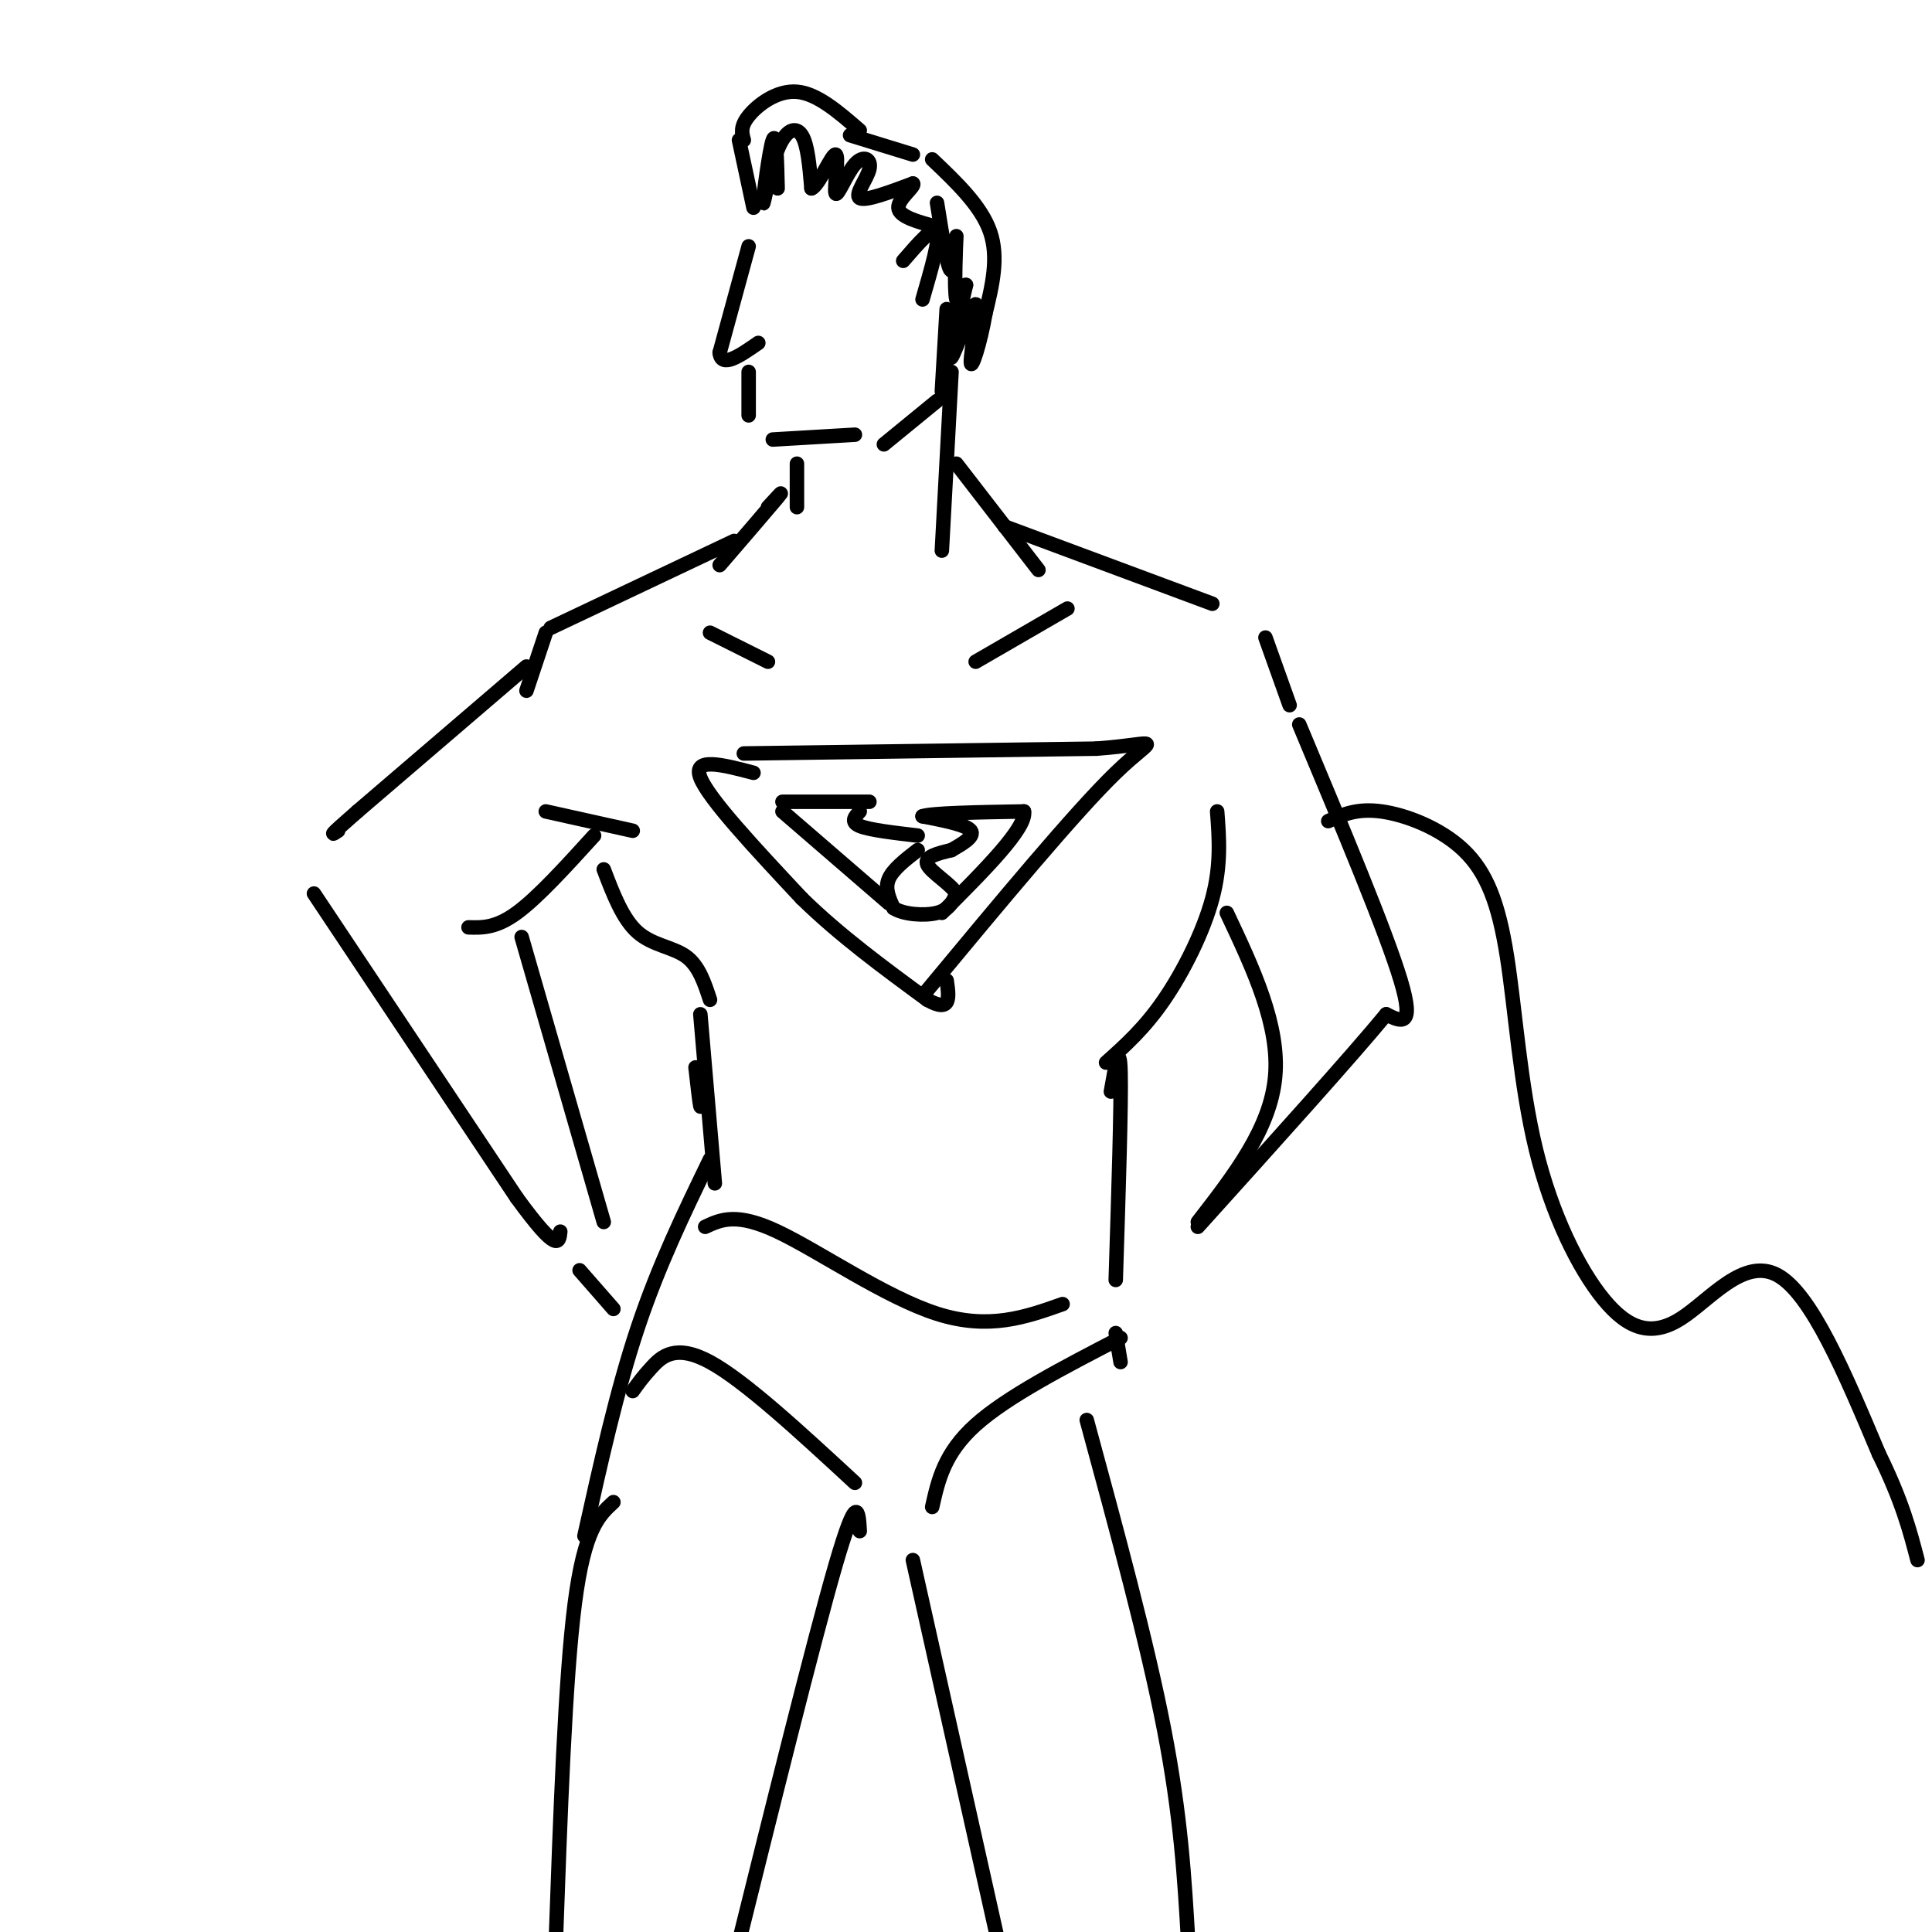 <svg viewBox='0 0 400 400' version='1.1' xmlns='http://www.w3.org/2000/svg' xmlns:xlink='http://www.w3.org/1999/xlink'><g fill='none' stroke='rgb(0,0,0)' stroke-width='3' stroke-linecap='round' stroke-linejoin='round'><path d='M155,51c0.000,0.000 -6.000,22.000 -6,22'/><path d='M149,73c0.333,3.333 4.167,0.667 8,-2'/><path d='M155,77c0.000,0.000 0.000,9.000 0,9'/><path d='M160,91c0.000,0.000 17.000,-1.000 17,-1'/><path d='M183,92c0.000,0.000 11.000,-9.000 11,-9'/><path d='M195,81c0.000,0.000 1.000,-17.000 1,-17'/><path d='M187,54c3.167,-3.667 6.333,-7.333 7,-6c0.667,1.333 -1.167,7.667 -3,14'/><path d='M156,43c0.000,0.000 -3.000,-14.000 -3,-14'/><path d='M154,29c-0.400,-1.378 -0.800,-2.756 1,-5c1.800,-2.244 5.800,-5.356 10,-5c4.200,0.356 8.600,4.178 13,8'/><path d='M176,28c0.000,0.000 13.000,4.000 13,4'/><path d='M193,33c5.083,4.833 10.167,9.667 12,15c1.833,5.333 0.417,11.167 -1,17'/><path d='M204,65c-0.984,5.845 -2.944,11.959 -3,10c-0.056,-1.959 1.793,-11.989 1,-12c-0.793,-0.011 -4.226,9.997 -5,11c-0.774,1.003 1.113,-6.998 3,-15'/><path d='M200,59c0.005,-0.697 -1.483,5.061 -2,3c-0.517,-2.061 -0.062,-11.939 0,-13c0.062,-1.061 -0.268,6.697 -1,7c-0.732,0.303 -1.866,-6.848 -3,-14'/><path d='M161,39c-0.142,-5.990 -0.284,-11.981 -1,-10c-0.716,1.981 -2.006,11.933 -2,13c0.006,1.067 1.309,-6.751 3,-11c1.691,-4.249 3.769,-4.928 5,-3c1.231,1.928 1.616,6.464 2,11'/><path d='M168,39c1.489,-0.464 4.212,-7.123 5,-7c0.788,0.123 -0.358,7.027 0,8c0.358,0.973 2.220,-3.987 4,-6c1.780,-2.013 3.479,-1.080 3,1c-0.479,2.080 -3.137,5.309 -2,6c1.137,0.691 6.068,-1.154 11,-3'/><path d='M189,38c0.689,0.467 -3.089,3.133 -3,5c0.089,1.867 4.044,2.933 8,4'/><path d='M197,77c0.000,0.000 -2.000,37.000 -2,37'/><path d='M198,96c0.000,0.000 17.000,22.000 17,22'/><path d='M165,96c0.000,0.000 0.000,9.000 0,9'/><path d='M159,105c1.833,-2.000 3.667,-4.000 2,-2c-1.667,2.000 -6.833,8.000 -12,14'/><path d='M208,109c0.000,0.000 43.000,16.000 43,16'/><path d='M152,112c0.000,0.000 -38.000,18.000 -38,18'/><path d='M113,131c0.000,0.000 -4.000,12.000 -4,12'/><path d='M262,132c0.000,0.000 5.000,14.000 5,14'/><path d='M202,137c0.000,0.000 19.000,-11.000 19,-11'/><path d='M147,131c0.000,0.000 12.000,6.000 12,6'/><path d='M154,156c0.000,0.000 73.000,-1.000 73,-1'/><path d='M227,155c13.978,-1.044 12.422,-3.156 4,5c-8.422,8.156 -23.711,26.578 -39,45'/><path d='M156,160c-6.333,-1.667 -12.667,-3.333 -11,1c1.667,4.333 11.333,14.667 21,25'/><path d='M166,186c7.833,7.667 16.917,14.333 26,21'/><path d='M192,207c5.000,2.833 4.500,-0.583 4,-4'/><path d='M162,166c0.000,0.000 18.000,0.000 18,0'/><path d='M162,168c0.000,0.000 22.000,19.000 22,19'/><path d='M178,168c-1.000,1.083 -2.000,2.167 0,3c2.000,0.833 7.000,1.417 12,2'/><path d='M190,176c-2.583,2.000 -5.167,4.000 -6,6c-0.833,2.000 0.083,4.000 1,6'/><path d='M185,188c1.978,1.333 6.422,1.667 9,1c2.578,-0.667 3.289,-2.333 4,-4'/><path d='M198,185c-0.933,-1.822 -5.267,-4.378 -6,-6c-0.733,-1.622 2.133,-2.311 5,-3'/><path d='M197,176c2.111,-1.222 4.889,-2.778 4,-4c-0.889,-1.222 -5.444,-2.111 -10,-3'/><path d='M191,169c1.833,-0.667 11.417,-0.833 21,-1'/><path d='M212,168c0.667,3.333 -8.167,12.167 -17,21'/><path d='M109,138c0.000,0.000 -35.000,30.000 -35,30'/><path d='M74,168c-6.500,5.667 -5.250,4.833 -4,4'/><path d='M65,185c0.000,0.000 42.000,63.000 42,63'/><path d='M107,248c8.500,11.667 8.750,9.333 9,7'/><path d='M97,192c2.833,0.083 5.667,0.167 10,-3c4.333,-3.167 10.167,-9.583 16,-16'/><path d='M113,168c0.000,0.000 18.000,4.000 18,4'/><path d='M108,194c0.000,0.000 17.000,59.000 17,59'/><path d='M120,263c0.000,0.000 7.000,8.000 7,8'/><path d='M125,180c1.956,5.133 3.911,10.267 7,13c3.089,2.733 7.311,3.067 10,5c2.689,1.933 3.844,5.467 5,9'/><path d='M145,225c0.083,2.333 0.167,4.667 0,4c-0.167,-0.667 -0.583,-4.333 -1,-8'/><path d='M145,210c0.000,0.000 3.000,35.000 3,35'/><path d='M252,168c0.422,5.556 0.844,11.111 -1,18c-1.844,6.889 -5.956,15.111 -10,21c-4.044,5.889 -8.022,9.444 -12,13'/><path d='M230,226c0.917,-5.250 1.833,-10.500 2,-4c0.167,6.500 -0.417,24.750 -1,43'/><path d='M269,150c9.000,21.500 18.000,43.000 21,53c3.000,10.000 0.000,8.500 -3,7'/><path d='M287,210c-7.000,8.500 -23.000,26.250 -39,44'/><path d='M254,189c5.500,11.667 11.000,23.333 10,34c-1.000,10.667 -8.500,20.333 -16,30'/><path d='M275,170c2.972,-1.346 5.944,-2.693 11,-2c5.056,0.693 12.197,3.424 17,8c4.803,4.576 7.268,10.997 9,22c1.732,11.003 2.732,26.586 6,40c3.268,13.414 8.804,24.657 14,31c5.196,6.343 10.053,7.785 16,4c5.947,-3.785 12.985,-12.796 20,-9c7.015,3.796 14.008,20.398 21,37'/><path d='M389,301c4.833,9.833 6.417,15.917 8,22'/><path d='M147,240c-5.333,11.000 -10.667,22.000 -15,35c-4.333,13.000 -7.667,28.000 -11,43'/><path d='M146,254c3.244,-1.511 6.489,-3.022 15,1c8.511,4.022 22.289,13.578 33,17c10.711,3.422 18.356,0.711 26,-2'/><path d='M131,288c1.022,-1.444 2.044,-2.889 4,-5c1.956,-2.111 4.844,-4.889 12,-1c7.156,3.889 18.578,14.444 30,25'/><path d='M193,312c1.250,-5.583 2.500,-11.167 9,-17c6.500,-5.833 18.250,-11.917 30,-18'/><path d='M231,276c0.000,0.000 1.000,6.000 1,6'/><path d='M225,294c6.250,23.000 12.500,46.000 16,64c3.500,18.000 4.250,31.000 5,44'/><path d='M127,311c-3.000,2.750 -6.000,5.500 -8,21c-2.000,15.500 -3.000,43.750 -4,72'/><path d='M178,317c-0.250,-4.250 -0.500,-8.500 -5,7c-4.500,15.500 -13.250,50.750 -22,86'/><path d='M189,323c0.000,0.000 19.000,85.000 19,85'/></g>
</svg>